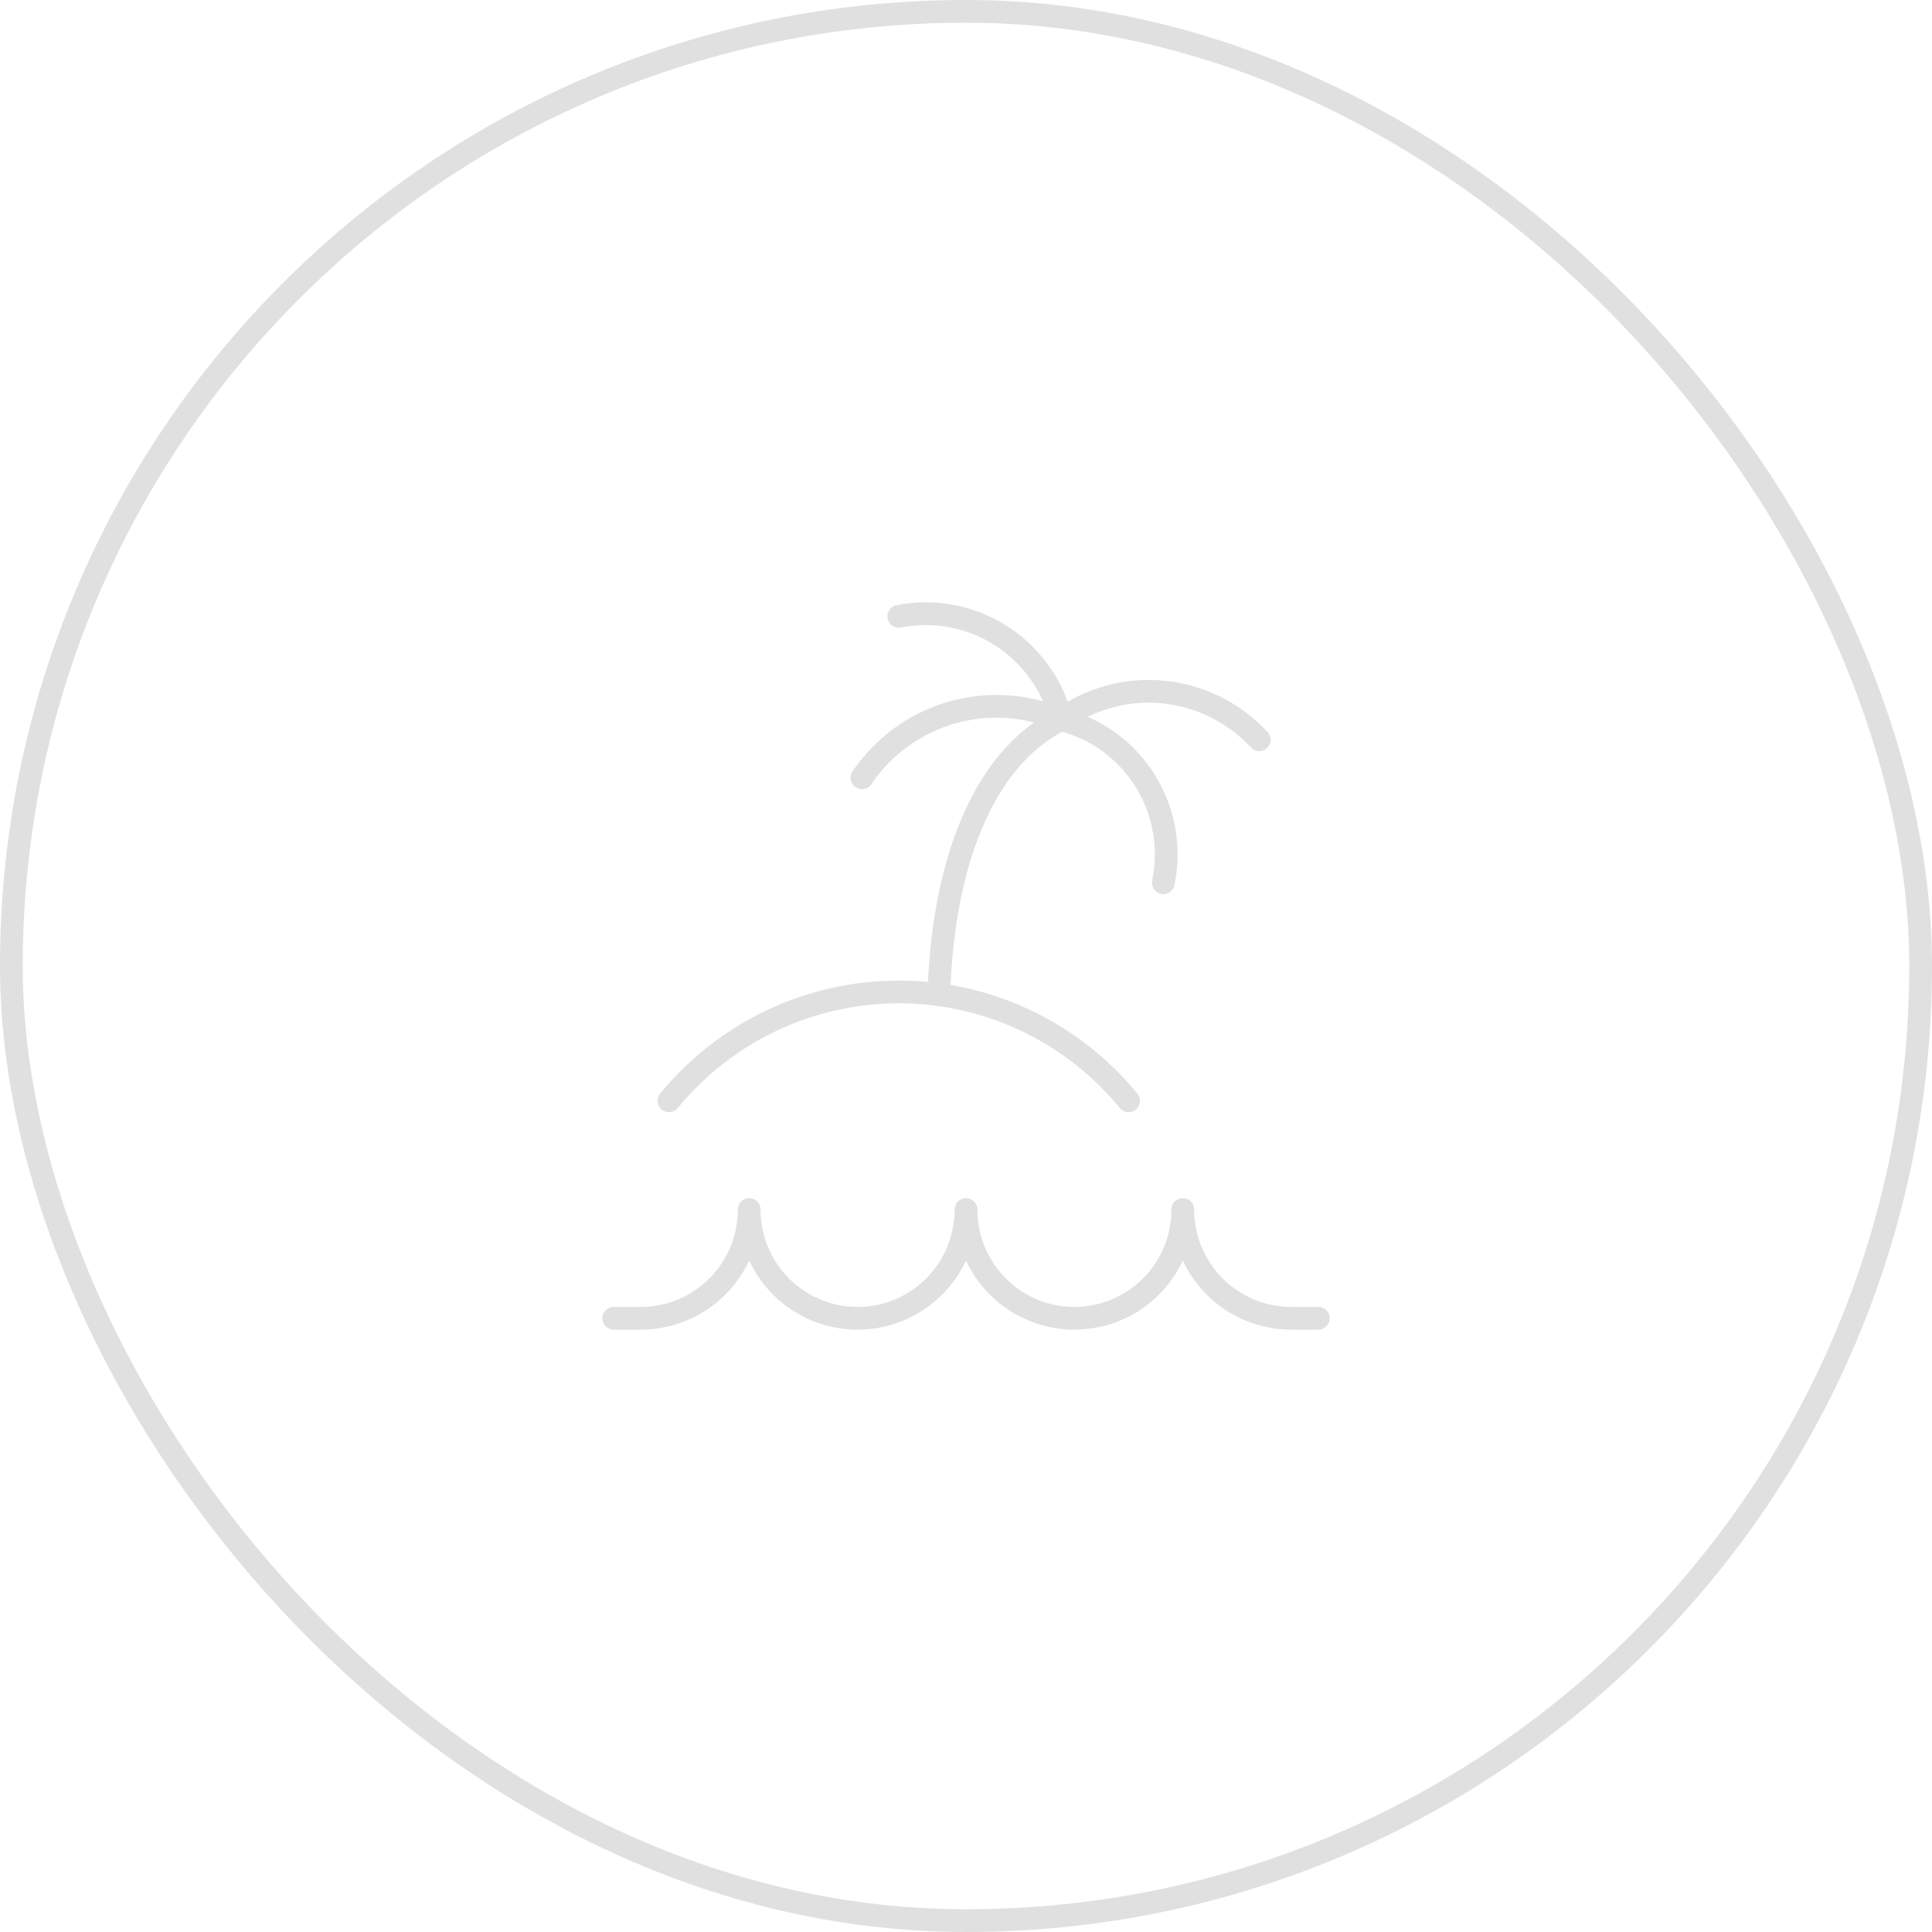 <svg width="85" height="85" viewBox="0 0 85 85" fill="none" xmlns="http://www.w3.org/2000/svg">
<rect x="0.5" y="0.5" width="84" height="84" rx="42" stroke="#E0E0E0"/>
<path d="M58 58H56.808C55.543 58 54.33 57.496 53.435 56.599C52.541 55.701 52.038 54.484 52.038 53.215C52.038 54.484 51.536 55.701 50.642 56.599C49.747 57.496 48.534 58 47.269 58C46.004 58 44.791 57.496 43.897 56.599C43.002 55.701 42.5 54.484 42.5 53.215C42.5 54.484 41.998 55.701 41.103 56.599C40.209 57.496 38.996 58 37.731 58C36.466 58 35.253 57.496 34.358 56.599C33.464 55.701 32.962 54.484 32.962 53.215C32.962 54.484 32.459 55.701 31.565 56.599C30.67 57.496 29.457 58 28.192 58H27M49.654 48.431C48.426 46.933 46.882 45.727 45.134 44.898C43.386 44.07 41.476 43.641 39.543 43.641C37.61 43.641 35.7 44.07 33.952 44.898C32.204 45.727 30.66 46.933 29.432 48.431M41.308 43.766C41.451 38.36 43.096 33.432 46.673 31.662M46.673 31.662C47.986 30.717 49.597 30.286 51.204 30.449C52.811 30.612 54.303 31.358 55.401 32.547M46.673 31.662C45.145 31.001 43.436 30.895 41.838 31.362C40.241 31.829 38.856 32.84 37.922 34.221M46.673 31.662C48.206 32.038 49.532 32.996 50.373 34.336C51.214 35.675 51.504 37.289 51.18 38.838M39.543 27.116C41.089 26.811 42.693 27.112 44.023 27.958C45.355 28.803 46.311 30.129 46.697 31.662" stroke="#E0E0E0" stroke-linecap="round" stroke-linejoin="round"/>
</svg>
